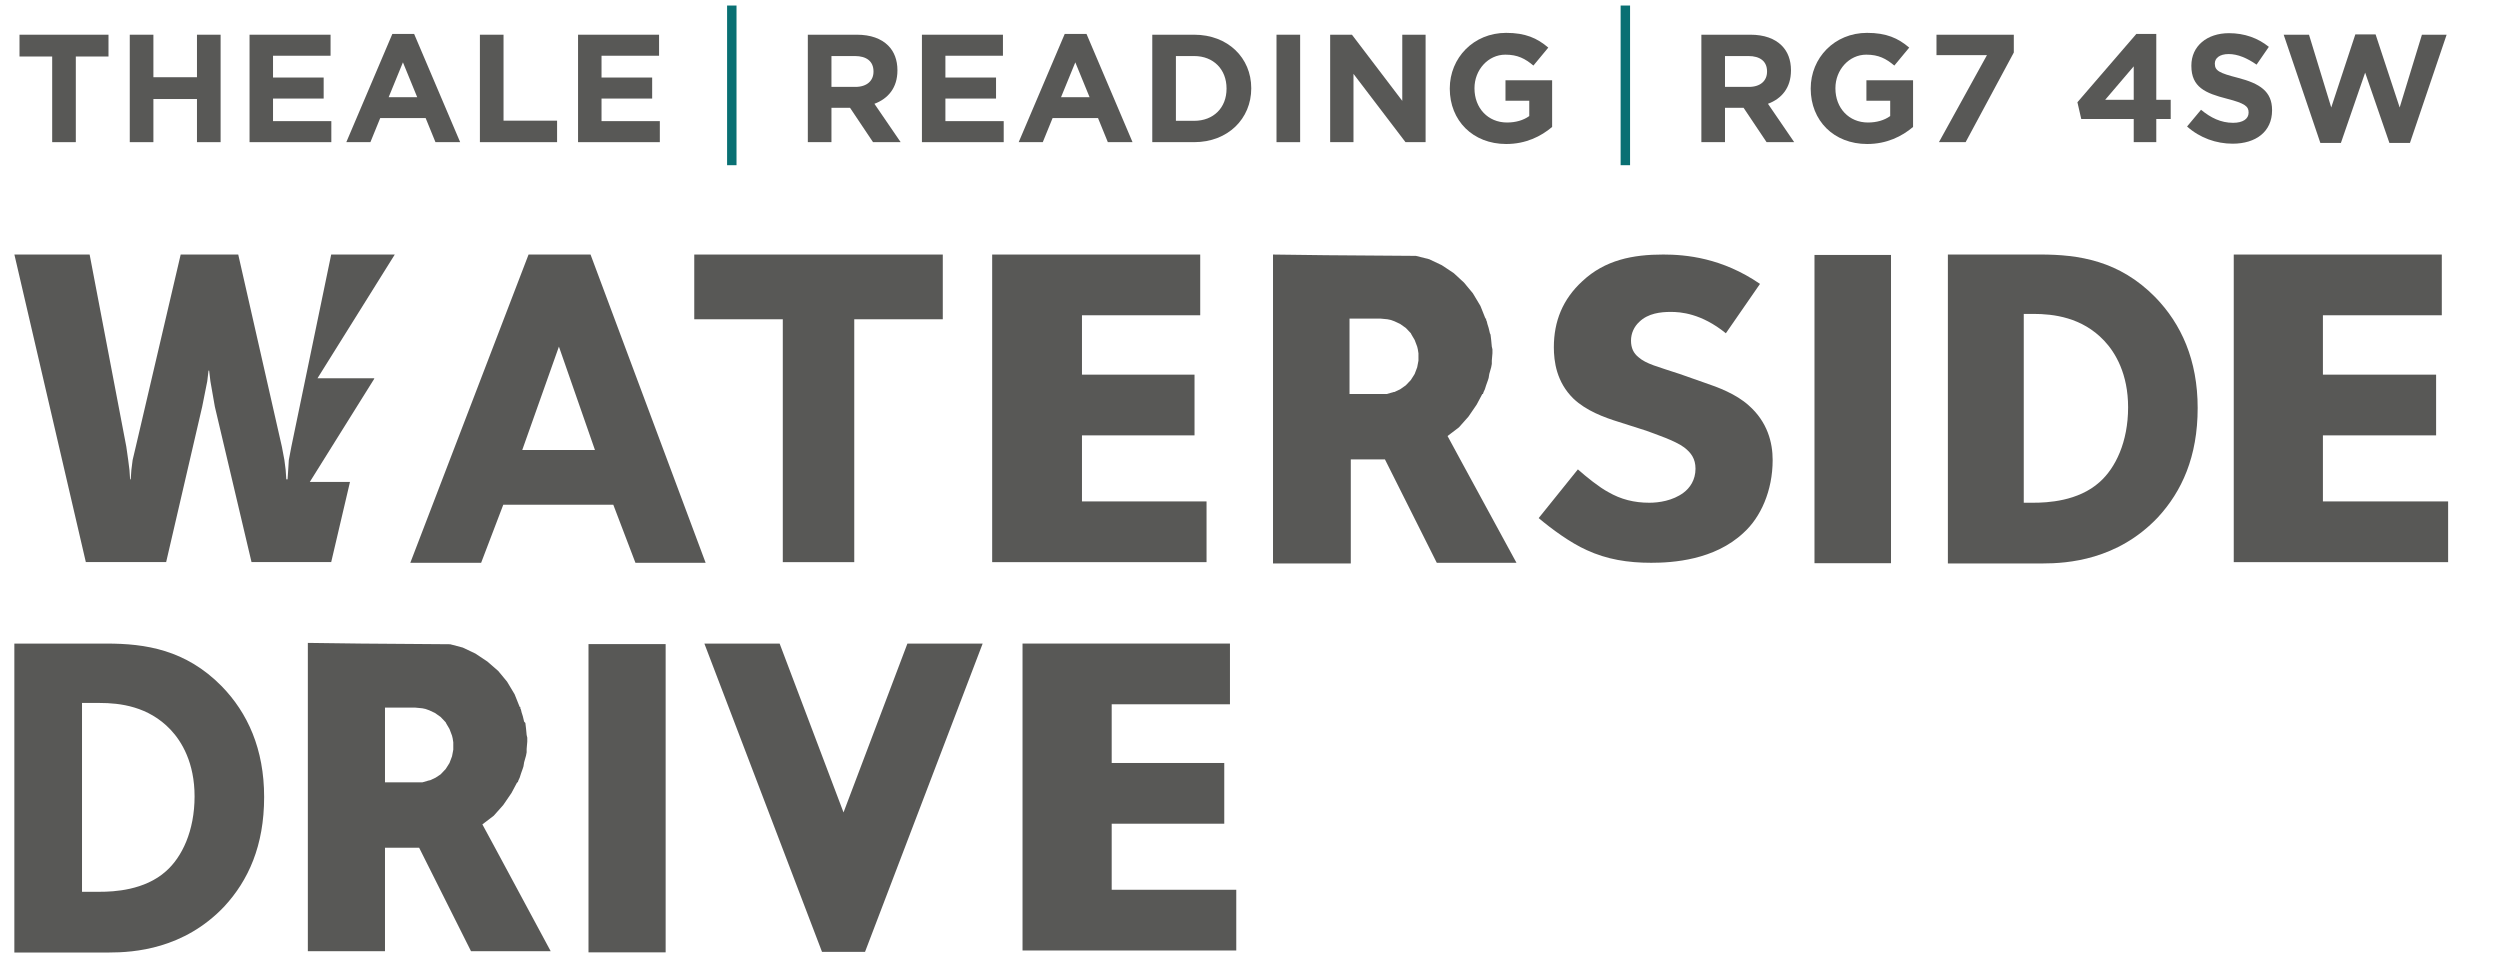 <?xml version="1.0" encoding="UTF-8" standalone="no"?>
<svg xmlns="http://www.w3.org/2000/svg" xmlns:xlink="http://www.w3.org/1999/xlink" xmlns:serif="http://www.serif.com/" viewBox="0 0 220 85" version="1.1" xml:space="preserve" style="fill-rule:evenodd;clip-rule:evenodd;stroke-linejoin:round;stroke-miterlimit:2;" width="220" height="85">
    <g transform="matrix(1,0,0,1,-3913.99,-1625)">
        <g id="Logo_Waterside_Drive_Theale_Reading_RG7_4SW" transform="matrix(0.247,0,0,0.233,3917.69,1250.59)">
            <rect x="-15" y="1609" width="888" height="363" style="fill:none;"></rect>
            <clipPath id="_clip1">
                <rect x="-15" y="1609" width="888" height="363"></rect>
            </clipPath>
            <g clip-path="url(#_clip1)">
                <g transform="matrix(2.253,0,0,-2.52,74.63,1703.03)">
                    <path d="M0,-46.101L-5.8,-22.801L-6.501,-19.001L-6.7,-17.401L-6.799,-17.401L-7,-19.001L-7.799,-22.801L-13.5,-46.101L-26.2,-46.101L-37.5,0L-25.601,0L-19.8,-28.8L-19.5,-30.801L-19.3,-32.3L-19.201,-33.701L-19.101,-33.701L-19,-32.3L-18.8,-30.801L-18.301,-28.8L-11.2,0L-2.101,0L4.8,-28.8L5.199,-30.801L5.4,-32.3L5.5,-33.701L5.701,-33.701L5.8,-32.3L5.899,-30.801L6.3,-28.8L12.6,0L22.658,0L10.436,-18.545L19.414,-18.545L19.387,-18.655L9.216,-34.089L15.57,-34.089L12.6,-46.101L0,-46.101Z" style="fill:rgb(88,88,86);fill-rule:nonzero;"></path>
                </g>
                <g transform="matrix(2.253,0,0,-2.52,152.823,1849.72)">
                    <path d="M0,-46.202L-8.199,-30.701L-13.6,-30.701L-13.6,-46.202L-25.799,-46.202L-25.799,0L-17.399,-0.101L-3.299,-0.202L-1.3,-0.701L0.701,-1.601L2.601,-2.801L4.301,-4.202L5.701,-5.802L6.9,-7.702L7.7,-9.601L7.801,-9.601L7.801,-9.801L7.901,-10.001L8,-10.402L8.2,-11.002L8.401,-11.801L8.6,-12.002L8.7,-12.802L8.801,-13.802L8.9,-14.201L8.9,-14.802L8.801,-15.901L8.801,-16.402L8.7,-16.901L8.401,-17.901L8.3,-18.502L8.2,-18.801L7.901,-19.601L7.7,-20.202L7.501,-20.601L7.4,-20.902L7.3,-20.902L6.4,-22.5L5.101,-24.3L3.6,-25.901L1.8,-27.202L3.8,-30.701L12.6,-46.202L0,-46.202ZM-13.6,-20.902L-7.699,-20.902L-6.6,-20.601L-6.499,-20.601L-5.599,-20.202L-4.8,-19.701L-4,-18.9L-3.799,-18.602L-3.4,-18L-3,-17.001L-2.899,-16.502L-2.8,-16.001L-2.8,-14.902L-2.899,-14.301L-3,-13.902L-3.4,-12.902L-3.899,-12.102L-4,-11.902L-4.8,-11.102L-5.699,-10.502L-6.6,-10.102L-7.2,-9.9L-7.699,-9.801L-8.8,-9.701L-13.6,-9.701L-13.6,-20.902Z" style="fill:rgb(88,88,86);fill-rule:nonzero;"></path>
                </g>
                <g transform="matrix(2.253,0,0,-2.52,349.321,1849.97)">
                    <path d="M0,-46.001L0,0L32.801,0L32.801,-9.101L14.1,-9.101L14.1,-17.899L31.901,-17.899L31.901,-27L14.1,-27L14.1,-36.9L33.8,-36.9L33.8,-46.001L0,-46.001Z" style="fill:rgb(88,88,86);fill-rule:nonzero;"></path>
                </g>
                <g transform="matrix(2.253,0,0,-2.52,14.239,1872.91)">
                    <path d="M0,-28.1L2.8,-28.1C5,-28.1 9.9,-27.9 13.3,-25C15.8,-22.9 17.8,-19 17.8,-13.8C17.8,-8.8 15.8,-5.6 14,-3.8C10.5,-0.3 6,0.2 2.8,0.2L0,0.2L0,-28.1ZM3.9,9.1C10,9.1 16.4,8.2 22.1,2.7C26.2,-1.3 28.8,-6.7 28.8,-13.9C28.8,-21.2 26.3,-26.4 22.5,-30.3C16.1,-36.7 8.2,-37.2 4.3,-37.2L-10.7,-37.2L-10.7,9.1L3.9,9.1Z" style="fill:rgb(88,88,86);fill-rule:nonzero;"></path>
                </g>
                <g transform="matrix(2.253,0,0,-2.52,262.79,1966.42)">
                    <path d="M0,46.2L10.1,20.9L20.2,46.2L32.1,46.2L13.5,0L6.7,0L-11.9,46.2L0,46.2Z" style="fill:rgb(88,88,86);fill-rule:nonzero;"></path>
                </g>
                <g transform="matrix(-2.253,0,0,-2.52,-1316.5,2904.85)">
                    <rect x="-682.944" y="372.323" width="12.2" height="46.2" style="fill:rgb(88,88,86);"></rect>
                </g>
                <g transform="matrix(2.253,0,0,-2.52,232.369,1819.22)">
                    <path d="M0,46.1L39.3,46.1L39.3,36.4L25.3,36.4L25.3,0L14,0L14,36.4L0,36.4L0,46.1Z" style="fill:rgb(88,88,86);fill-rule:nonzero;"></path>
                </g>
                <g transform="matrix(2.253,0,0,-2.52,338.505,1819.22)">
                    <path d="M0,46.1L32.9,46.1L32.9,37L14.2,37L14.2,28.1L32,28.1L32,19L14.2,19L14.2,9.1L33.9,9.1L33.9,0L0,0L0,46.1Z" style="fill:rgb(88,88,86);fill-rule:nonzero;"></path>
                </g>
                <g transform="matrix(2.253,0,0,-2.52,196.991,1745.63)">
                    <path d="M0,-12.4L-5.7,3.1L-11.5,-12.4L0,-12.4ZM2.9,-20.6L-14.5,-20.6L-18,-29.3L-29.2,-29.3L-10.5,16.9L-0.7,16.9L17.5,-29.3L6.4,-29.3L2.9,-20.6Z" style="fill:rgb(88,88,86);fill-rule:nonzero;"></path>
                </g>
                <g transform="matrix(2.253,0,0,-2.52,599.901,1789.73)">
                    <path d="M0,22.6C-3.9,25.6 -7.2,25.8 -8.7,25.8C-10.3,25.8 -12.3,25.6 -13.7,24.3C-14.5,23.6 -15,22.6 -15,21.5C-15,20.4 -14.6,19.6 -13.8,19C-12.6,18 -10.8,17.6 -7.3,16.5L-3.4,15.2C-1.2,14.5 1.6,13.5 3.6,11.8C6.6,9.3 7.4,6.2 7.4,3.6C7.4,-1 5.5,-5 2.8,-7.3C-1.8,-11.4 -8.4,-11.8 -11.8,-11.8C-15.5,-11.8 -18.8,-11.3 -22,-9.9C-24.6,-8.8 -27.6,-6.7 -29.6,-5.1L-23.4,2.2C-22.1,1.1 -20,-0.5 -18.6,-1.2C-16.6,-2.3 -14.5,-2.8 -12.1,-2.8C-10.6,-2.8 -8.4,-2.5 -6.7,-1.3C-5.7,-0.6 -4.8,0.6 -4.8,2.3C-4.8,3.8 -5.5,4.7 -6.6,5.5C-8,6.5 -11.2,7.5 -12.6,8L-16.9,9.3C-19.3,10 -22.1,11 -24.1,12.8C-26.8,15.3 -27.2,18.4 -27.2,20.5C-27.2,24.4 -25.8,27.7 -22.7,30.4C-19.1,33.6 -14.7,34.4 -9.9,34.4C-6.3,34.4 -0.6,33.9 5.4,30L0,22.6Z" style="fill:rgb(88,88,86);fill-rule:nonzero;"></path>
                </g>
                <g transform="matrix(-2.253,0,0,-2.52,-443.303,2610.96)">
                    <rect x="-489.144" y="314.023" width="12.1" height="46.2" style="fill:rgb(88,88,86);"></rect>
                </g>
                <g transform="matrix(2.253,0,0,-2.52,706.037,1725.97)">
                    <path d="M0,-28.1L1.5,-28.1C3.7,-28.1 8.6,-27.9 12,-25C14.5,-22.9 16.5,-19 16.5,-13.8C16.5,-8.8 14.5,-5.6 12.7,-3.8C9.2,-0.3 4.7,0.2 1.5,0.2L0,0.2L0,-28.1ZM2.6,9.1C8.7,9.1 15.1,8.2 20.8,2.7C24.9,-1.3 27.5,-6.7 27.5,-13.9C27.5,-21.2 25,-26.4 21.2,-30.3C14.8,-36.7 6.9,-37.2 3,-37.2L-12,-37.2L-12,9.1L2.6,9.1Z" style="fill:rgb(88,88,86);fill-rule:nonzero;"></path>
                </g>
                <g transform="matrix(2.253,0,0,-2.52,466.048,1795.53)">
                    <path d="M-0.1,27.1L4.8,27.1L5.9,27L6.4,26.9L7,26.7L7.9,26.3L8.8,25.7L9.6,24.9L9.7,24.7L10.2,23.9L10.6,22.9L10.7,22.5L10.8,21.9L10.8,20.8L10.6,19.8L10.2,18.8L9.6,17.9L8.8,17.1L7.9,16.5L7,16.1L6.9,16.1L5.8,15.8L-0.1,15.8L-0.1,27.1ZM15.4,9.5L17.2,10.8L18.7,12.4L20,14.2L20.9,15.8L21,15.8L21.1,16.1L21.3,16.5L21.5,17.1L21.8,17.9L21.9,18.2L22,18.8L22.3,19.8L22.4,20.3L22.4,20.8L22.5,21.9L22.5,22.5L22.4,22.9L22.3,23.9L22.2,24.7L22.1,24.9L21.9,25.7L21.7,26.3L21.6,26.7L21.5,26.9L21.5,27.1L21.4,27.1L20.6,29L19.4,30.9L18,32.5L16.4,33.9L14.5,35.1L12.5,36L10.4,36.5L-3.8,36.6L-12.2,36.7L-12.2,-9.6L0.1,-9.6L0.1,6L5.5,6L13.7,-9.5L26.3,-9.5L17.4,6L15.4,9.5Z" style="fill:rgb(88,88,86);fill-rule:nonzero;"></path>
                </g>
                <g transform="matrix(2.253,0,0,-2.52,780.85,1819.22)">
                    <path d="M0,46.1L32.9,46.1L32.9,37L14.1,37L14.1,28.1L32,28.1L32,19L14.1,19L14.1,9.1L33.9,9.1L33.9,0L0,0L0,46.1Z" style="fill:rgb(88,88,86);fill-rule:nonzero;"></path>
                </g>
                <g transform="matrix(1.025,0,0,1.087,-53.473,1128.58)">
                    <g transform="matrix(53.333,0,0,53.333,42.52,489.439)">
                        <path d="M0.247,-0L0.401,-0L0.401,-0.558L0.614,-0.558L0.614,-0.7L0.034,-0.7L0.034,-0.558L0.247,-0.558L0.247,-0Z" style="fill:rgb(88,88,86);fill-rule:nonzero;"></path>
                    </g>
                    <g transform="matrix(53.333,0,0,53.333,78.18,489.439)">
                        <path d="M0.084,-0L0.238,-0L0.238,-0.281L0.522,-0.281L0.522,-0L0.676,-0L0.676,-0.7L0.522,-0.7L0.522,-0.423L0.238,-0.423L0.238,-0.7L0.084,-0.7L0.084,-0Z" style="fill:rgb(88,88,86);fill-rule:nonzero;"></path>
                    </g>
                    <g transform="matrix(53.333,0,0,53.333,119.814,489.439)">
                        <path d="M0.084,-0L0.617,-0L0.617,-0.137L0.237,-0.137L0.237,-0.284L0.567,-0.284L0.567,-0.421L0.237,-0.421L0.237,-0.563L0.612,-0.563L0.612,-0.7L0.084,-0.7L0.084,-0Z" style="fill:rgb(88,88,86);fill-rule:nonzero;"></path>
                    </g>
                    <g transform="matrix(53.333,0,0,53.333,156.648,489.439)">
                        <path d="M0.024,-0L0.181,-0L0.245,-0.157L0.541,-0.157L0.605,-0L0.766,-0L0.466,-0.705L0.324,-0.705L0.024,-0ZM0.3,-0.293L0.393,-0.52L0.486,-0.293L0.3,-0.293Z" style="fill:rgb(88,88,86);fill-rule:nonzero;"></path>
                    </g>
                    <g transform="matrix(53.333,0,0,53.333,199.882,489.439)">
                        <path d="M0.084,-0L0.587,-0L0.587,-0.14L0.238,-0.14L0.238,-0.7L0.084,-0.7L0.084,-0Z" style="fill:rgb(88,88,86);fill-rule:nonzero;"></path>
                    </g>
                    <g transform="matrix(53.333,0,0,53.333,233.996,489.439)">
                        <path d="M0.084,-0L0.617,-0L0.617,-0.137L0.237,-0.137L0.237,-0.284L0.567,-0.284L0.567,-0.421L0.237,-0.421L0.237,-0.563L0.612,-0.563L0.612,-0.7L0.084,-0.7L0.084,-0Z" style="fill:rgb(88,88,86);fill-rule:nonzero;"></path>
                    </g>
                    <g transform="matrix(26.667,0,0,80,287.691,497.439)">
                        <rect x="0.097" y="-0.7" width="0.123" height="0.7" style="fill:rgb(9,112,115);fill-rule:nonzero;"></rect>
                    </g>
                    <g transform="matrix(53.333,0,0,53.333,313.862,489.439)">
                        <path d="M0.084,-0L0.238,-0L0.238,-0.224L0.359,-0.224L0.509,-0L0.689,-0L0.518,-0.25C0.607,-0.283 0.668,-0.354 0.668,-0.467L0.668,-0.469C0.668,-0.535 0.647,-0.59 0.608,-0.629C0.562,-0.675 0.493,-0.7 0.404,-0.7L0.084,-0.7L0.084,-0ZM0.238,-0.36L0.238,-0.561L0.391,-0.561C0.466,-0.561 0.512,-0.527 0.512,-0.461L0.512,-0.459C0.512,-0.4 0.469,-0.36 0.394,-0.36L0.238,-0.36Z" style="fill:rgb(88,88,86);fill-rule:nonzero;"></path>
                    </g>
                    <g transform="matrix(53.333,0,0,53.333,353.522,489.439)">
                        <path d="M0.084,-0L0.617,-0L0.617,-0.137L0.237,-0.137L0.237,-0.284L0.567,-0.284L0.567,-0.421L0.237,-0.421L0.237,-0.563L0.612,-0.563L0.612,-0.7L0.084,-0.7L0.084,-0Z" style="fill:rgb(88,88,86);fill-rule:nonzero;"></path>
                    </g>
                    <g transform="matrix(53.333,0,0,53.333,390.356,489.439)">
                        <path d="M0.024,-0L0.181,-0L0.245,-0.157L0.541,-0.157L0.605,-0L0.766,-0L0.466,-0.705L0.324,-0.705L0.024,-0ZM0.3,-0.293L0.393,-0.52L0.486,-0.293L0.3,-0.293Z" style="fill:rgb(88,88,86);fill-rule:nonzero;"></path>
                    </g>
                    <g transform="matrix(53.333,0,0,53.333,433.59,489.439)">
                        <path d="M0.084,-0L0.357,-0C0.577,-0 0.729,-0.153 0.729,-0.35L0.729,-0.352C0.729,-0.549 0.577,-0.7 0.357,-0.7L0.084,-0.7L0.084,-0ZM0.238,-0.139L0.238,-0.561L0.357,-0.561C0.483,-0.561 0.568,-0.474 0.568,-0.35L0.568,-0.348C0.568,-0.224 0.483,-0.139 0.357,-0.139L0.238,-0.139Z" style="fill:rgb(88,88,86);fill-rule:nonzero;"></path>
                    </g>
                    <g transform="matrix(53.333,0,0,53.333,476.397,489.439)">
                        <rect x="0.091" y="-0.7" width="0.154" height="0.7" style="fill:rgb(88,88,86);fill-rule:nonzero;"></rect>
                    </g>
                    <g transform="matrix(53.333,0,0,53.333,495.418,489.439)">
                        <path d="M0.084,-0L0.236,-0L0.236,-0.445L0.575,-0L0.706,-0L0.706,-0.7L0.554,-0.7L0.554,-0.269L0.226,-0.7L0.084,-0.7L0.084,-0Z" style="fill:rgb(88,88,86);fill-rule:nonzero;"></path>
                    </g>
                    <g transform="matrix(53.333,0,0,53.333,538.651,489.439)">
                        <path d="M0.421,0.012C0.549,0.012 0.648,-0.038 0.72,-0.099L0.72,-0.403L0.416,-0.403L0.416,-0.27L0.571,-0.27L0.571,-0.17C0.532,-0.142 0.482,-0.128 0.426,-0.128C0.302,-0.128 0.214,-0.222 0.214,-0.35L0.214,-0.352C0.214,-0.471 0.303,-0.57 0.415,-0.57C0.496,-0.57 0.544,-0.544 0.598,-0.499L0.695,-0.616C0.622,-0.678 0.546,-0.712 0.42,-0.712C0.208,-0.712 0.053,-0.549 0.053,-0.35L0.053,-0.348C0.053,-0.141 0.203,0.012 0.421,0.012Z" style="fill:rgb(88,88,86);fill-rule:nonzero;"></path>
                    </g>
                    <g transform="matrix(26.667,0,0,80,598.274,497.439)">
                        <rect x="0.097" y="-0.7" width="0.123" height="0.7" style="fill:rgb(9,112,115);fill-rule:nonzero;"></rect>
                    </g>
                    <g transform="matrix(53.333,0,0,53.333,624.445,489.439)">
                        <path d="M0.084,-0L0.238,-0L0.238,-0.224L0.359,-0.224L0.509,-0L0.689,-0L0.518,-0.25C0.607,-0.283 0.668,-0.354 0.668,-0.467L0.668,-0.469C0.668,-0.535 0.647,-0.59 0.608,-0.629C0.562,-0.675 0.493,-0.7 0.404,-0.7L0.084,-0.7L0.084,-0ZM0.238,-0.36L0.238,-0.561L0.391,-0.561C0.466,-0.561 0.512,-0.527 0.512,-0.461L0.512,-0.459C0.512,-0.4 0.469,-0.36 0.394,-0.36L0.238,-0.36Z" style="fill:rgb(88,88,86);fill-rule:nonzero;"></path>
                    </g>
                    <g transform="matrix(53.333,0,0,53.333,664.106,489.439)">
                        <path d="M0.421,0.012C0.549,0.012 0.648,-0.038 0.72,-0.099L0.72,-0.403L0.416,-0.403L0.416,-0.27L0.571,-0.27L0.571,-0.17C0.532,-0.142 0.482,-0.128 0.426,-0.128C0.302,-0.128 0.214,-0.222 0.214,-0.35L0.214,-0.352C0.214,-0.471 0.303,-0.57 0.415,-0.57C0.496,-0.57 0.544,-0.544 0.598,-0.499L0.695,-0.616C0.622,-0.678 0.546,-0.712 0.42,-0.712C0.208,-0.712 0.053,-0.549 0.053,-0.35L0.053,-0.348C0.053,-0.141 0.203,0.012 0.421,0.012Z" style="fill:rgb(88,88,86);fill-rule:nonzero;"></path>
                    </g>
                    <g transform="matrix(53.333,0,0,53.333,707.02,489.439)">
                        <path d="M0.084,-0L0.258,-0L0.572,-0.584L0.572,-0.7L0.068,-0.7L0.068,-0.567L0.397,-0.567L0.084,-0Z" style="fill:rgb(88,88,86);fill-rule:nonzero;"></path>
                    </g>
                    <g transform="matrix(53.333,0,0,53.333,757.98,489.439)">
                        <path d="M0.398,-0L0.545,-0L0.545,-0.151L0.639,-0.151L0.639,-0.276L0.545,-0.276L0.545,-0.705L0.415,-0.705L0.031,-0.26L0.056,-0.151L0.398,-0.151L0.398,-0ZM0.212,-0.276L0.398,-0.494L0.398,-0.276L0.212,-0.276Z" style="fill:rgb(88,88,86);fill-rule:nonzero;"></path>
                    </g>
                    <g transform="matrix(53.333,0,0,53.333,795.827,489.439)">
                        <path d="M0.333,0.01C0.484,0.01 0.59,-0.068 0.59,-0.207L0.59,-0.209C0.59,-0.331 0.51,-0.382 0.368,-0.419C0.247,-0.45 0.217,-0.465 0.217,-0.511L0.217,-0.513C0.217,-0.547 0.248,-0.574 0.307,-0.574C0.366,-0.574 0.427,-0.548 0.489,-0.505L0.569,-0.621C0.498,-0.678 0.411,-0.71 0.309,-0.71C0.166,-0.71 0.064,-0.626 0.064,-0.499L0.064,-0.497C0.064,-0.358 0.155,-0.319 0.296,-0.283C0.413,-0.253 0.437,-0.233 0.437,-0.194L0.437,-0.192C0.437,-0.151 0.399,-0.126 0.336,-0.126C0.256,-0.126 0.19,-0.159 0.127,-0.211L0.036,-0.102C0.12,-0.027 0.227,0.01 0.333,0.01Z" style="fill:rgb(88,88,86);fill-rule:nonzero;"></path>
                    </g>
                    <g transform="matrix(53.333,0,0,53.333,829.728,489.439)">
                        <path d="M0.269,0.005L0.403,0.005L0.561,-0.453L0.719,0.005L0.853,0.005L1.092,-0.7L0.931,-0.7L0.786,-0.226L0.629,-0.702L0.497,-0.702L0.34,-0.226L0.195,-0.7L0.03,-0.7L0.269,0.005Z" style="fill:rgb(88,88,86);fill-rule:nonzero;"></path>
                    </g>
                </g>
            </g>
        </g>
    </g>
</svg>

